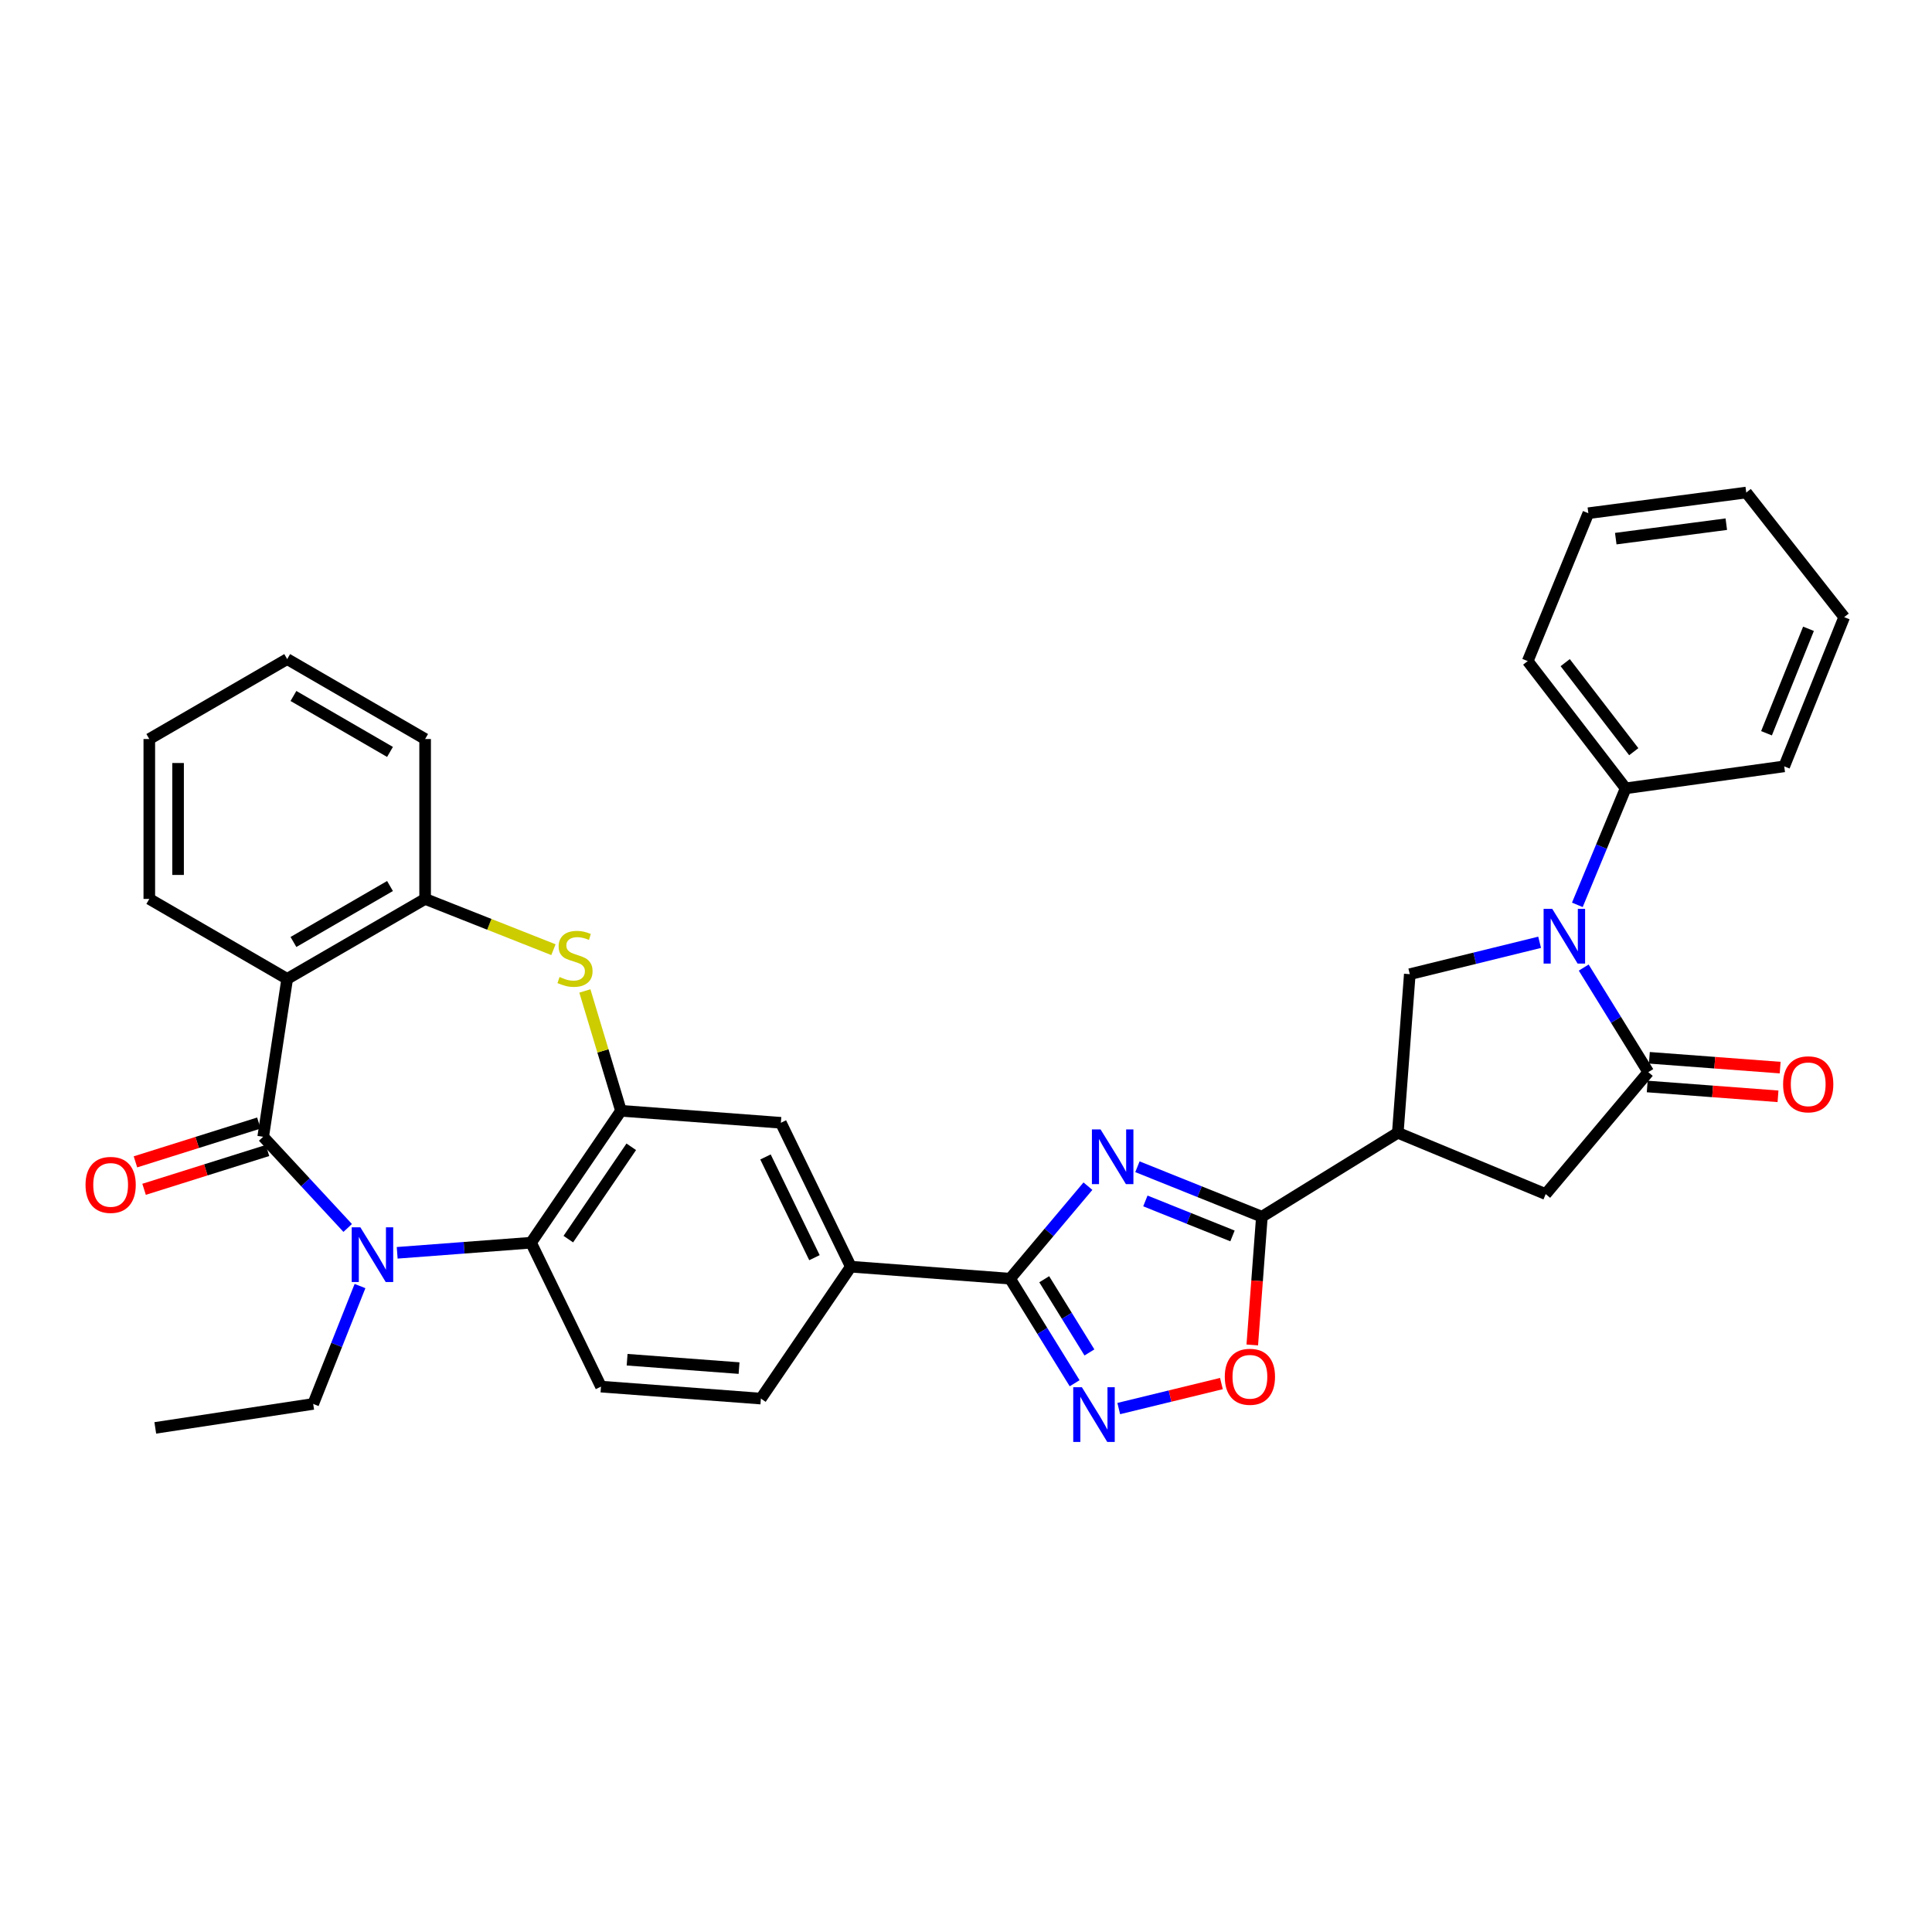 <?xml version='1.0' encoding='iso-8859-1'?>
<svg version='1.1' baseProfile='full'
              xmlns='http://www.w3.org/2000/svg'
                      xmlns:rdkit='http://www.rdkit.org/xml'
                      xmlns:xlink='http://www.w3.org/1999/xlink'
                  xml:space='preserve'
width='1000px' height='1000px' viewBox='0 0 1000 1000'>
<!-- END OF HEADER -->
<rect style='opacity:1.0;fill:#FFFFFF;stroke:none' width='1000' height='1000' x='0' y='0'> </rect>
<path class='bond-1' d='M 136.228,588.393 L 158.097,611.989' style='fill:none;fill-rule:evenodd;stroke:#000000;stroke-width:6px;stroke-linecap:butt;stroke-linejoin:miter;stroke-opacity:1' />
<path class='bond-1' d='M 158.097,611.989 L 179.965,635.586' style='fill:none;fill-rule:evenodd;stroke:#0000FF;stroke-width:6px;stroke-linecap:butt;stroke-linejoin:miter;stroke-opacity:1' />
<path class='bond-5' d='M 136.228,588.393 L 148.648,506.664' style='fill:none;fill-rule:evenodd;stroke:#000000;stroke-width:6px;stroke-linecap:butt;stroke-linejoin:miter;stroke-opacity:1' />
<path class='bond-19' d='M 133.994,581.288 L 102.05,591.331' style='fill:none;fill-rule:evenodd;stroke:#000000;stroke-width:6px;stroke-linecap:butt;stroke-linejoin:miter;stroke-opacity:1' />
<path class='bond-19' d='M 102.05,591.331 L 70.106,601.375' style='fill:none;fill-rule:evenodd;stroke:#FF0000;stroke-width:6px;stroke-linecap:butt;stroke-linejoin:miter;stroke-opacity:1' />
<path class='bond-19' d='M 138.461,595.497 L 106.518,605.54' style='fill:none;fill-rule:evenodd;stroke:#000000;stroke-width:6px;stroke-linecap:butt;stroke-linejoin:miter;stroke-opacity:1' />
<path class='bond-19' d='M 106.518,605.54 L 74.574,615.583' style='fill:none;fill-rule:evenodd;stroke:#FF0000;stroke-width:6px;stroke-linecap:butt;stroke-linejoin:miter;stroke-opacity:1' />
<path class='bond-0' d='M 563.11,613.96 L 542.958,637.899' style='fill:none;fill-rule:evenodd;stroke:#0000FF;stroke-width:6px;stroke-linecap:butt;stroke-linejoin:miter;stroke-opacity:1' />
<path class='bond-0' d='M 542.958,637.899 L 522.805,661.839' style='fill:none;fill-rule:evenodd;stroke:#000000;stroke-width:6px;stroke-linecap:butt;stroke-linejoin:miter;stroke-opacity:1' />
<path class='bond-3' d='M 588.733,603.902 L 620.94,616.838' style='fill:none;fill-rule:evenodd;stroke:#0000FF;stroke-width:6px;stroke-linecap:butt;stroke-linejoin:miter;stroke-opacity:1' />
<path class='bond-3' d='M 620.94,616.838 L 653.148,629.774' style='fill:none;fill-rule:evenodd;stroke:#000000;stroke-width:6px;stroke-linecap:butt;stroke-linejoin:miter;stroke-opacity:1' />
<path class='bond-3' d='M 592.844,621.604 L 615.389,630.66' style='fill:none;fill-rule:evenodd;stroke:#0000FF;stroke-width:6px;stroke-linecap:butt;stroke-linejoin:miter;stroke-opacity:1' />
<path class='bond-3' d='M 615.389,630.66 L 637.934,639.715' style='fill:none;fill-rule:evenodd;stroke:#000000;stroke-width:6px;stroke-linecap:butt;stroke-linejoin:miter;stroke-opacity:1' />
<path class='bond-11' d='M 205.583,648.452 L 240.227,645.837' style='fill:none;fill-rule:evenodd;stroke:#0000FF;stroke-width:6px;stroke-linecap:butt;stroke-linejoin:miter;stroke-opacity:1' />
<path class='bond-11' d='M 240.227,645.837 L 274.87,643.221' style='fill:none;fill-rule:evenodd;stroke:#000000;stroke-width:6px;stroke-linecap:butt;stroke-linejoin:miter;stroke-opacity:1' />
<path class='bond-23' d='M 186.338,665.657 L 174.225,696.164' style='fill:none;fill-rule:evenodd;stroke:#0000FF;stroke-width:6px;stroke-linecap:butt;stroke-linejoin:miter;stroke-opacity:1' />
<path class='bond-23' d='M 174.225,696.164 L 162.111,726.671' style='fill:none;fill-rule:evenodd;stroke:#000000;stroke-width:6px;stroke-linecap:butt;stroke-linejoin:miter;stroke-opacity:1' />
<path class='bond-2' d='M 796.906,487.731 L 763.306,495.985' style='fill:none;fill-rule:evenodd;stroke:#0000FF;stroke-width:6px;stroke-linecap:butt;stroke-linejoin:miter;stroke-opacity:1' />
<path class='bond-2' d='M 763.306,495.985 L 729.705,504.239' style='fill:none;fill-rule:evenodd;stroke:#000000;stroke-width:6px;stroke-linecap:butt;stroke-linejoin:miter;stroke-opacity:1' />
<path class='bond-20' d='M 816.432,468.355 L 828.931,438.196' style='fill:none;fill-rule:evenodd;stroke:#0000FF;stroke-width:6px;stroke-linecap:butt;stroke-linejoin:miter;stroke-opacity:1' />
<path class='bond-20' d='M 828.931,438.196 L 841.43,408.037' style='fill:none;fill-rule:evenodd;stroke:#000000;stroke-width:6px;stroke-linecap:butt;stroke-linejoin:miter;stroke-opacity:1' />
<path class='bond-38' d='M 819.727,500.814 L 836.442,527.876' style='fill:none;fill-rule:evenodd;stroke:#0000FF;stroke-width:6px;stroke-linecap:butt;stroke-linejoin:miter;stroke-opacity:1' />
<path class='bond-38' d='M 836.442,527.876 L 853.156,554.938' style='fill:none;fill-rule:evenodd;stroke:#000000;stroke-width:6px;stroke-linecap:butt;stroke-linejoin:miter;stroke-opacity:1' />
<path class='bond-7' d='M 653.148,629.774 L 723.499,586.324' style='fill:none;fill-rule:evenodd;stroke:#000000;stroke-width:6px;stroke-linecap:butt;stroke-linejoin:miter;stroke-opacity:1' />
<path class='bond-37' d='M 653.148,629.774 L 650.663,662.959' style='fill:none;fill-rule:evenodd;stroke:#000000;stroke-width:6px;stroke-linecap:butt;stroke-linejoin:miter;stroke-opacity:1' />
<path class='bond-37' d='M 650.663,662.959 L 648.178,696.143' style='fill:none;fill-rule:evenodd;stroke:#FF0000;stroke-width:6px;stroke-linecap:butt;stroke-linejoin:miter;stroke-opacity:1' />
<path class='bond-4' d='M 522.805,661.839 L 440.389,655.633' style='fill:none;fill-rule:evenodd;stroke:#000000;stroke-width:6px;stroke-linecap:butt;stroke-linejoin:miter;stroke-opacity:1' />
<path class='bond-8' d='M 522.805,661.839 L 539.516,688.901' style='fill:none;fill-rule:evenodd;stroke:#000000;stroke-width:6px;stroke-linecap:butt;stroke-linejoin:miter;stroke-opacity:1' />
<path class='bond-8' d='M 539.516,688.901 L 556.227,715.963' style='fill:none;fill-rule:evenodd;stroke:#0000FF;stroke-width:6px;stroke-linecap:butt;stroke-linejoin:miter;stroke-opacity:1' />
<path class='bond-8' d='M 540.491,662.132 L 552.189,681.075' style='fill:none;fill-rule:evenodd;stroke:#000000;stroke-width:6px;stroke-linecap:butt;stroke-linejoin:miter;stroke-opacity:1' />
<path class='bond-8' d='M 552.189,681.075 L 563.887,700.019' style='fill:none;fill-rule:evenodd;stroke:#0000FF;stroke-width:6px;stroke-linecap:butt;stroke-linejoin:miter;stroke-opacity:1' />
<path class='bond-14' d='M 148.648,506.664 L 220.042,465.282' style='fill:none;fill-rule:evenodd;stroke:#000000;stroke-width:6px;stroke-linecap:butt;stroke-linejoin:miter;stroke-opacity:1' />
<path class='bond-14' d='M 151.888,487.57 L 201.864,458.603' style='fill:none;fill-rule:evenodd;stroke:#000000;stroke-width:6px;stroke-linecap:butt;stroke-linejoin:miter;stroke-opacity:1' />
<path class='bond-24' d='M 148.648,506.664 L 77.279,465.282' style='fill:none;fill-rule:evenodd;stroke:#000000;stroke-width:6px;stroke-linecap:butt;stroke-linejoin:miter;stroke-opacity:1' />
<path class='bond-6' d='M 853.156,554.938 L 800.049,618.057' style='fill:none;fill-rule:evenodd;stroke:#000000;stroke-width:6px;stroke-linecap:butt;stroke-linejoin:miter;stroke-opacity:1' />
<path class='bond-21' d='M 852.598,562.364 L 886.446,564.906' style='fill:none;fill-rule:evenodd;stroke:#000000;stroke-width:6px;stroke-linecap:butt;stroke-linejoin:miter;stroke-opacity:1' />
<path class='bond-21' d='M 886.446,564.906 L 920.295,567.447' style='fill:none;fill-rule:evenodd;stroke:#FF0000;stroke-width:6px;stroke-linecap:butt;stroke-linejoin:miter;stroke-opacity:1' />
<path class='bond-21' d='M 853.713,547.512 L 887.562,550.053' style='fill:none;fill-rule:evenodd;stroke:#000000;stroke-width:6px;stroke-linecap:butt;stroke-linejoin:miter;stroke-opacity:1' />
<path class='bond-21' d='M 887.562,550.053 L 921.41,552.594' style='fill:none;fill-rule:evenodd;stroke:#FF0000;stroke-width:6px;stroke-linecap:butt;stroke-linejoin:miter;stroke-opacity:1' />
<path class='bond-12' d='M 723.499,586.324 L 729.705,504.239' style='fill:none;fill-rule:evenodd;stroke:#000000;stroke-width:6px;stroke-linecap:butt;stroke-linejoin:miter;stroke-opacity:1' />
<path class='bond-15' d='M 723.499,586.324 L 800.049,618.057' style='fill:none;fill-rule:evenodd;stroke:#000000;stroke-width:6px;stroke-linecap:butt;stroke-linejoin:miter;stroke-opacity:1' />
<path class='bond-13' d='M 579.064,729.069 L 605.634,722.599' style='fill:none;fill-rule:evenodd;stroke:#0000FF;stroke-width:6px;stroke-linecap:butt;stroke-linejoin:miter;stroke-opacity:1' />
<path class='bond-13' d='M 605.634,722.599 L 632.204,716.129' style='fill:none;fill-rule:evenodd;stroke:#FF0000;stroke-width:6px;stroke-linecap:butt;stroke-linejoin:miter;stroke-opacity:1' />
<path class='bond-9' d='M 321.416,574.946 L 274.87,643.221' style='fill:none;fill-rule:evenodd;stroke:#000000;stroke-width:6px;stroke-linecap:butt;stroke-linejoin:miter;stroke-opacity:1' />
<path class='bond-9' d='M 326.74,593.577 L 294.159,641.37' style='fill:none;fill-rule:evenodd;stroke:#000000;stroke-width:6px;stroke-linecap:butt;stroke-linejoin:miter;stroke-opacity:1' />
<path class='bond-17' d='M 321.416,574.946 L 404.179,581.152' style='fill:none;fill-rule:evenodd;stroke:#000000;stroke-width:6px;stroke-linecap:butt;stroke-linejoin:miter;stroke-opacity:1' />
<path class='bond-34' d='M 321.416,574.946 L 312.072,543.93' style='fill:none;fill-rule:evenodd;stroke:#000000;stroke-width:6px;stroke-linecap:butt;stroke-linejoin:miter;stroke-opacity:1' />
<path class='bond-34' d='M 312.072,543.93 L 302.729,512.915' style='fill:none;fill-rule:evenodd;stroke:#CCCC00;stroke-width:6px;stroke-linecap:butt;stroke-linejoin:miter;stroke-opacity:1' />
<path class='bond-10' d='M 286.46,491.556 L 253.251,478.419' style='fill:none;fill-rule:evenodd;stroke:#CCCC00;stroke-width:6px;stroke-linecap:butt;stroke-linejoin:miter;stroke-opacity:1' />
<path class='bond-10' d='M 253.251,478.419 L 220.042,465.282' style='fill:none;fill-rule:evenodd;stroke:#000000;stroke-width:6px;stroke-linecap:butt;stroke-linejoin:miter;stroke-opacity:1' />
<path class='bond-18' d='M 274.87,643.221 L 311.072,717.71' style='fill:none;fill-rule:evenodd;stroke:#000000;stroke-width:6px;stroke-linecap:butt;stroke-linejoin:miter;stroke-opacity:1' />
<path class='bond-25' d='M 220.042,465.282 L 220.042,382.518' style='fill:none;fill-rule:evenodd;stroke:#000000;stroke-width:6px;stroke-linecap:butt;stroke-linejoin:miter;stroke-opacity:1' />
<path class='bond-16' d='M 440.389,655.633 L 393.836,723.907' style='fill:none;fill-rule:evenodd;stroke:#000000;stroke-width:6px;stroke-linecap:butt;stroke-linejoin:miter;stroke-opacity:1' />
<path class='bond-36' d='M 440.389,655.633 L 404.179,581.152' style='fill:none;fill-rule:evenodd;stroke:#000000;stroke-width:6px;stroke-linecap:butt;stroke-linejoin:miter;stroke-opacity:1' />
<path class='bond-36' d='M 421.562,650.973 L 396.215,598.837' style='fill:none;fill-rule:evenodd;stroke:#000000;stroke-width:6px;stroke-linecap:butt;stroke-linejoin:miter;stroke-opacity:1' />
<path class='bond-22' d='M 311.072,717.71 L 393.836,723.907' style='fill:none;fill-rule:evenodd;stroke:#000000;stroke-width:6px;stroke-linecap:butt;stroke-linejoin:miter;stroke-opacity:1' />
<path class='bond-22' d='M 324.599,703.786 L 382.533,708.125' style='fill:none;fill-rule:evenodd;stroke:#000000;stroke-width:6px;stroke-linecap:butt;stroke-linejoin:miter;stroke-opacity:1' />
<path class='bond-26' d='M 841.43,408.037 L 790.74,342.187' style='fill:none;fill-rule:evenodd;stroke:#000000;stroke-width:6px;stroke-linecap:butt;stroke-linejoin:miter;stroke-opacity:1' />
<path class='bond-26' d='M 845.629,389.075 L 810.146,342.98' style='fill:none;fill-rule:evenodd;stroke:#000000;stroke-width:6px;stroke-linecap:butt;stroke-linejoin:miter;stroke-opacity:1' />
<path class='bond-27' d='M 841.43,408.037 L 923.507,396.668' style='fill:none;fill-rule:evenodd;stroke:#000000;stroke-width:6px;stroke-linecap:butt;stroke-linejoin:miter;stroke-opacity:1' />
<path class='bond-28' d='M 162.111,726.671 L 80.374,739.075' style='fill:none;fill-rule:evenodd;stroke:#000000;stroke-width:6px;stroke-linecap:butt;stroke-linejoin:miter;stroke-opacity:1' />
<path class='bond-29' d='M 77.279,465.282 L 77.279,382.518' style='fill:none;fill-rule:evenodd;stroke:#000000;stroke-width:6px;stroke-linecap:butt;stroke-linejoin:miter;stroke-opacity:1' />
<path class='bond-29' d='M 92.173,452.867 L 92.173,394.933' style='fill:none;fill-rule:evenodd;stroke:#000000;stroke-width:6px;stroke-linecap:butt;stroke-linejoin:miter;stroke-opacity:1' />
<path class='bond-35' d='M 220.042,382.518 L 148.648,341.145' style='fill:none;fill-rule:evenodd;stroke:#000000;stroke-width:6px;stroke-linecap:butt;stroke-linejoin:miter;stroke-opacity:1' />
<path class='bond-35' d='M 201.865,389.199 L 151.889,360.238' style='fill:none;fill-rule:evenodd;stroke:#000000;stroke-width:6px;stroke-linecap:butt;stroke-linejoin:miter;stroke-opacity:1' />
<path class='bond-31' d='M 790.74,342.187 L 822.126,265.638' style='fill:none;fill-rule:evenodd;stroke:#000000;stroke-width:6px;stroke-linecap:butt;stroke-linejoin:miter;stroke-opacity:1' />
<path class='bond-32' d='M 923.507,396.668 L 954.545,319.432' style='fill:none;fill-rule:evenodd;stroke:#000000;stroke-width:6px;stroke-linecap:butt;stroke-linejoin:miter;stroke-opacity:1' />
<path class='bond-32' d='M 914.343,379.529 L 936.069,325.464' style='fill:none;fill-rule:evenodd;stroke:#000000;stroke-width:6px;stroke-linecap:butt;stroke-linejoin:miter;stroke-opacity:1' />
<path class='bond-30' d='M 77.279,382.518 L 148.648,341.145' style='fill:none;fill-rule:evenodd;stroke:#000000;stroke-width:6px;stroke-linecap:butt;stroke-linejoin:miter;stroke-opacity:1' />
<path class='bond-39' d='M 822.126,265.638 L 903.855,254.939' style='fill:none;fill-rule:evenodd;stroke:#000000;stroke-width:6px;stroke-linecap:butt;stroke-linejoin:miter;stroke-opacity:1' />
<path class='bond-39' d='M 836.318,278.802 L 893.529,271.312' style='fill:none;fill-rule:evenodd;stroke:#000000;stroke-width:6px;stroke-linecap:butt;stroke-linejoin:miter;stroke-opacity:1' />
<path class='bond-33' d='M 954.545,319.432 L 903.855,254.939' style='fill:none;fill-rule:evenodd;stroke:#000000;stroke-width:6px;stroke-linecap:butt;stroke-linejoin:miter;stroke-opacity:1' />
<path  class='atom-1' d='M 569.652 584.593
L 578.932 599.593
Q 579.852 601.073, 581.332 603.753
Q 582.812 606.433, 582.892 606.593
L 582.892 584.593
L 586.652 584.593
L 586.652 612.913
L 582.772 612.913
L 572.812 596.513
Q 571.652 594.593, 570.412 592.393
Q 569.212 590.193, 568.852 589.513
L 568.852 612.913
L 565.172 612.913
L 565.172 584.593
L 569.652 584.593
' fill='#0000FF'/>
<path  class='atom-2' d='M 186.525 635.259
L 195.805 650.259
Q 196.725 651.739, 198.205 654.419
Q 199.685 657.099, 199.765 657.259
L 199.765 635.259
L 203.525 635.259
L 203.525 663.579
L 199.645 663.579
L 189.685 647.179
Q 188.525 645.259, 187.285 643.059
Q 186.085 640.859, 185.725 640.179
L 185.725 663.579
L 182.045 663.579
L 182.045 635.259
L 186.525 635.259
' fill='#0000FF'/>
<path  class='atom-3' d='M 803.445 470.427
L 812.725 485.427
Q 813.645 486.907, 815.125 489.587
Q 816.605 492.267, 816.685 492.427
L 816.685 470.427
L 820.445 470.427
L 820.445 498.747
L 816.565 498.747
L 806.605 482.347
Q 805.445 480.427, 804.205 478.227
Q 803.005 476.027, 802.645 475.347
L 802.645 498.747
L 798.965 498.747
L 798.965 470.427
L 803.445 470.427
' fill='#0000FF'/>
<path  class='atom-9' d='M 559.987 718.03
L 569.267 733.03
Q 570.187 734.51, 571.667 737.19
Q 573.147 739.87, 573.227 740.03
L 573.227 718.03
L 576.987 718.03
L 576.987 746.35
L 573.107 746.35
L 563.147 729.95
Q 561.987 728.03, 560.747 725.83
Q 559.547 723.63, 559.187 722.95
L 559.187 746.35
L 555.507 746.35
L 555.507 718.03
L 559.987 718.03
' fill='#0000FF'/>
<path  class='atom-11' d='M 289.626 505.693
Q 289.946 505.813, 291.266 506.373
Q 292.586 506.933, 294.026 507.293
Q 295.506 507.613, 296.946 507.613
Q 299.626 507.613, 301.186 506.333
Q 302.746 505.013, 302.746 502.733
Q 302.746 501.173, 301.946 500.213
Q 301.186 499.253, 299.986 498.733
Q 298.786 498.213, 296.786 497.613
Q 294.266 496.853, 292.746 496.133
Q 291.266 495.413, 290.186 493.893
Q 289.146 492.373, 289.146 489.813
Q 289.146 486.253, 291.546 484.053
Q 293.986 481.853, 298.786 481.853
Q 302.066 481.853, 305.786 483.413
L 304.866 486.493
Q 301.466 485.093, 298.906 485.093
Q 296.146 485.093, 294.626 486.253
Q 293.106 487.373, 293.146 489.333
Q 293.146 490.853, 293.906 491.773
Q 294.706 492.693, 295.826 493.213
Q 296.986 493.733, 298.906 494.333
Q 301.466 495.133, 302.986 495.933
Q 304.506 496.733, 305.586 498.373
Q 306.706 499.973, 306.706 502.733
Q 306.706 506.653, 304.066 508.773
Q 301.466 510.853, 297.106 510.853
Q 294.586 510.853, 292.666 510.293
Q 290.786 509.773, 288.546 508.853
L 289.626 505.693
' fill='#CCCC00'/>
<path  class='atom-14' d='M 633.95 712.618
Q 633.95 705.818, 637.31 702.018
Q 640.67 698.218, 646.95 698.218
Q 653.23 698.218, 656.59 702.018
Q 659.95 705.818, 659.95 712.618
Q 659.95 719.498, 656.55 723.418
Q 653.15 727.298, 646.95 727.298
Q 640.71 727.298, 637.31 723.418
Q 633.95 719.538, 633.95 712.618
M 646.95 724.098
Q 651.27 724.098, 653.59 721.218
Q 655.95 718.298, 655.95 712.618
Q 655.95 707.058, 653.59 704.258
Q 651.27 701.418, 646.95 701.418
Q 642.63 701.418, 640.27 704.218
Q 637.95 707.018, 637.95 712.618
Q 637.95 718.338, 640.27 721.218
Q 642.63 724.098, 646.95 724.098
' fill='#FF0000'/>
<path  class='atom-20' d='M 44.271 613.297
Q 44.271 606.497, 47.631 602.697
Q 50.991 598.897, 57.271 598.897
Q 63.551 598.897, 66.911 602.697
Q 70.271 606.497, 70.271 613.297
Q 70.271 620.177, 66.871 624.097
Q 63.471 627.977, 57.271 627.977
Q 51.031 627.977, 47.631 624.097
Q 44.271 620.217, 44.271 613.297
M 57.271 624.777
Q 61.591 624.777, 63.911 621.897
Q 66.271 618.977, 66.271 613.297
Q 66.271 607.737, 63.911 604.937
Q 61.591 602.097, 57.271 602.097
Q 52.951 602.097, 50.591 604.897
Q 48.271 607.697, 48.271 613.297
Q 48.271 619.017, 50.591 621.897
Q 52.951 624.777, 57.271 624.777
' fill='#FF0000'/>
<path  class='atom-22' d='M 922.927 561.232
Q 922.927 554.432, 926.287 550.632
Q 929.647 546.832, 935.927 546.832
Q 942.207 546.832, 945.567 550.632
Q 948.927 554.432, 948.927 561.232
Q 948.927 568.112, 945.527 572.032
Q 942.127 575.912, 935.927 575.912
Q 929.687 575.912, 926.287 572.032
Q 922.927 568.152, 922.927 561.232
M 935.927 572.712
Q 940.247 572.712, 942.567 569.832
Q 944.927 566.912, 944.927 561.232
Q 944.927 555.672, 942.567 552.872
Q 940.247 550.032, 935.927 550.032
Q 931.607 550.032, 929.247 552.832
Q 926.927 555.632, 926.927 561.232
Q 926.927 566.952, 929.247 569.832
Q 931.607 572.712, 935.927 572.712
' fill='#FF0000'/>
</svg>
